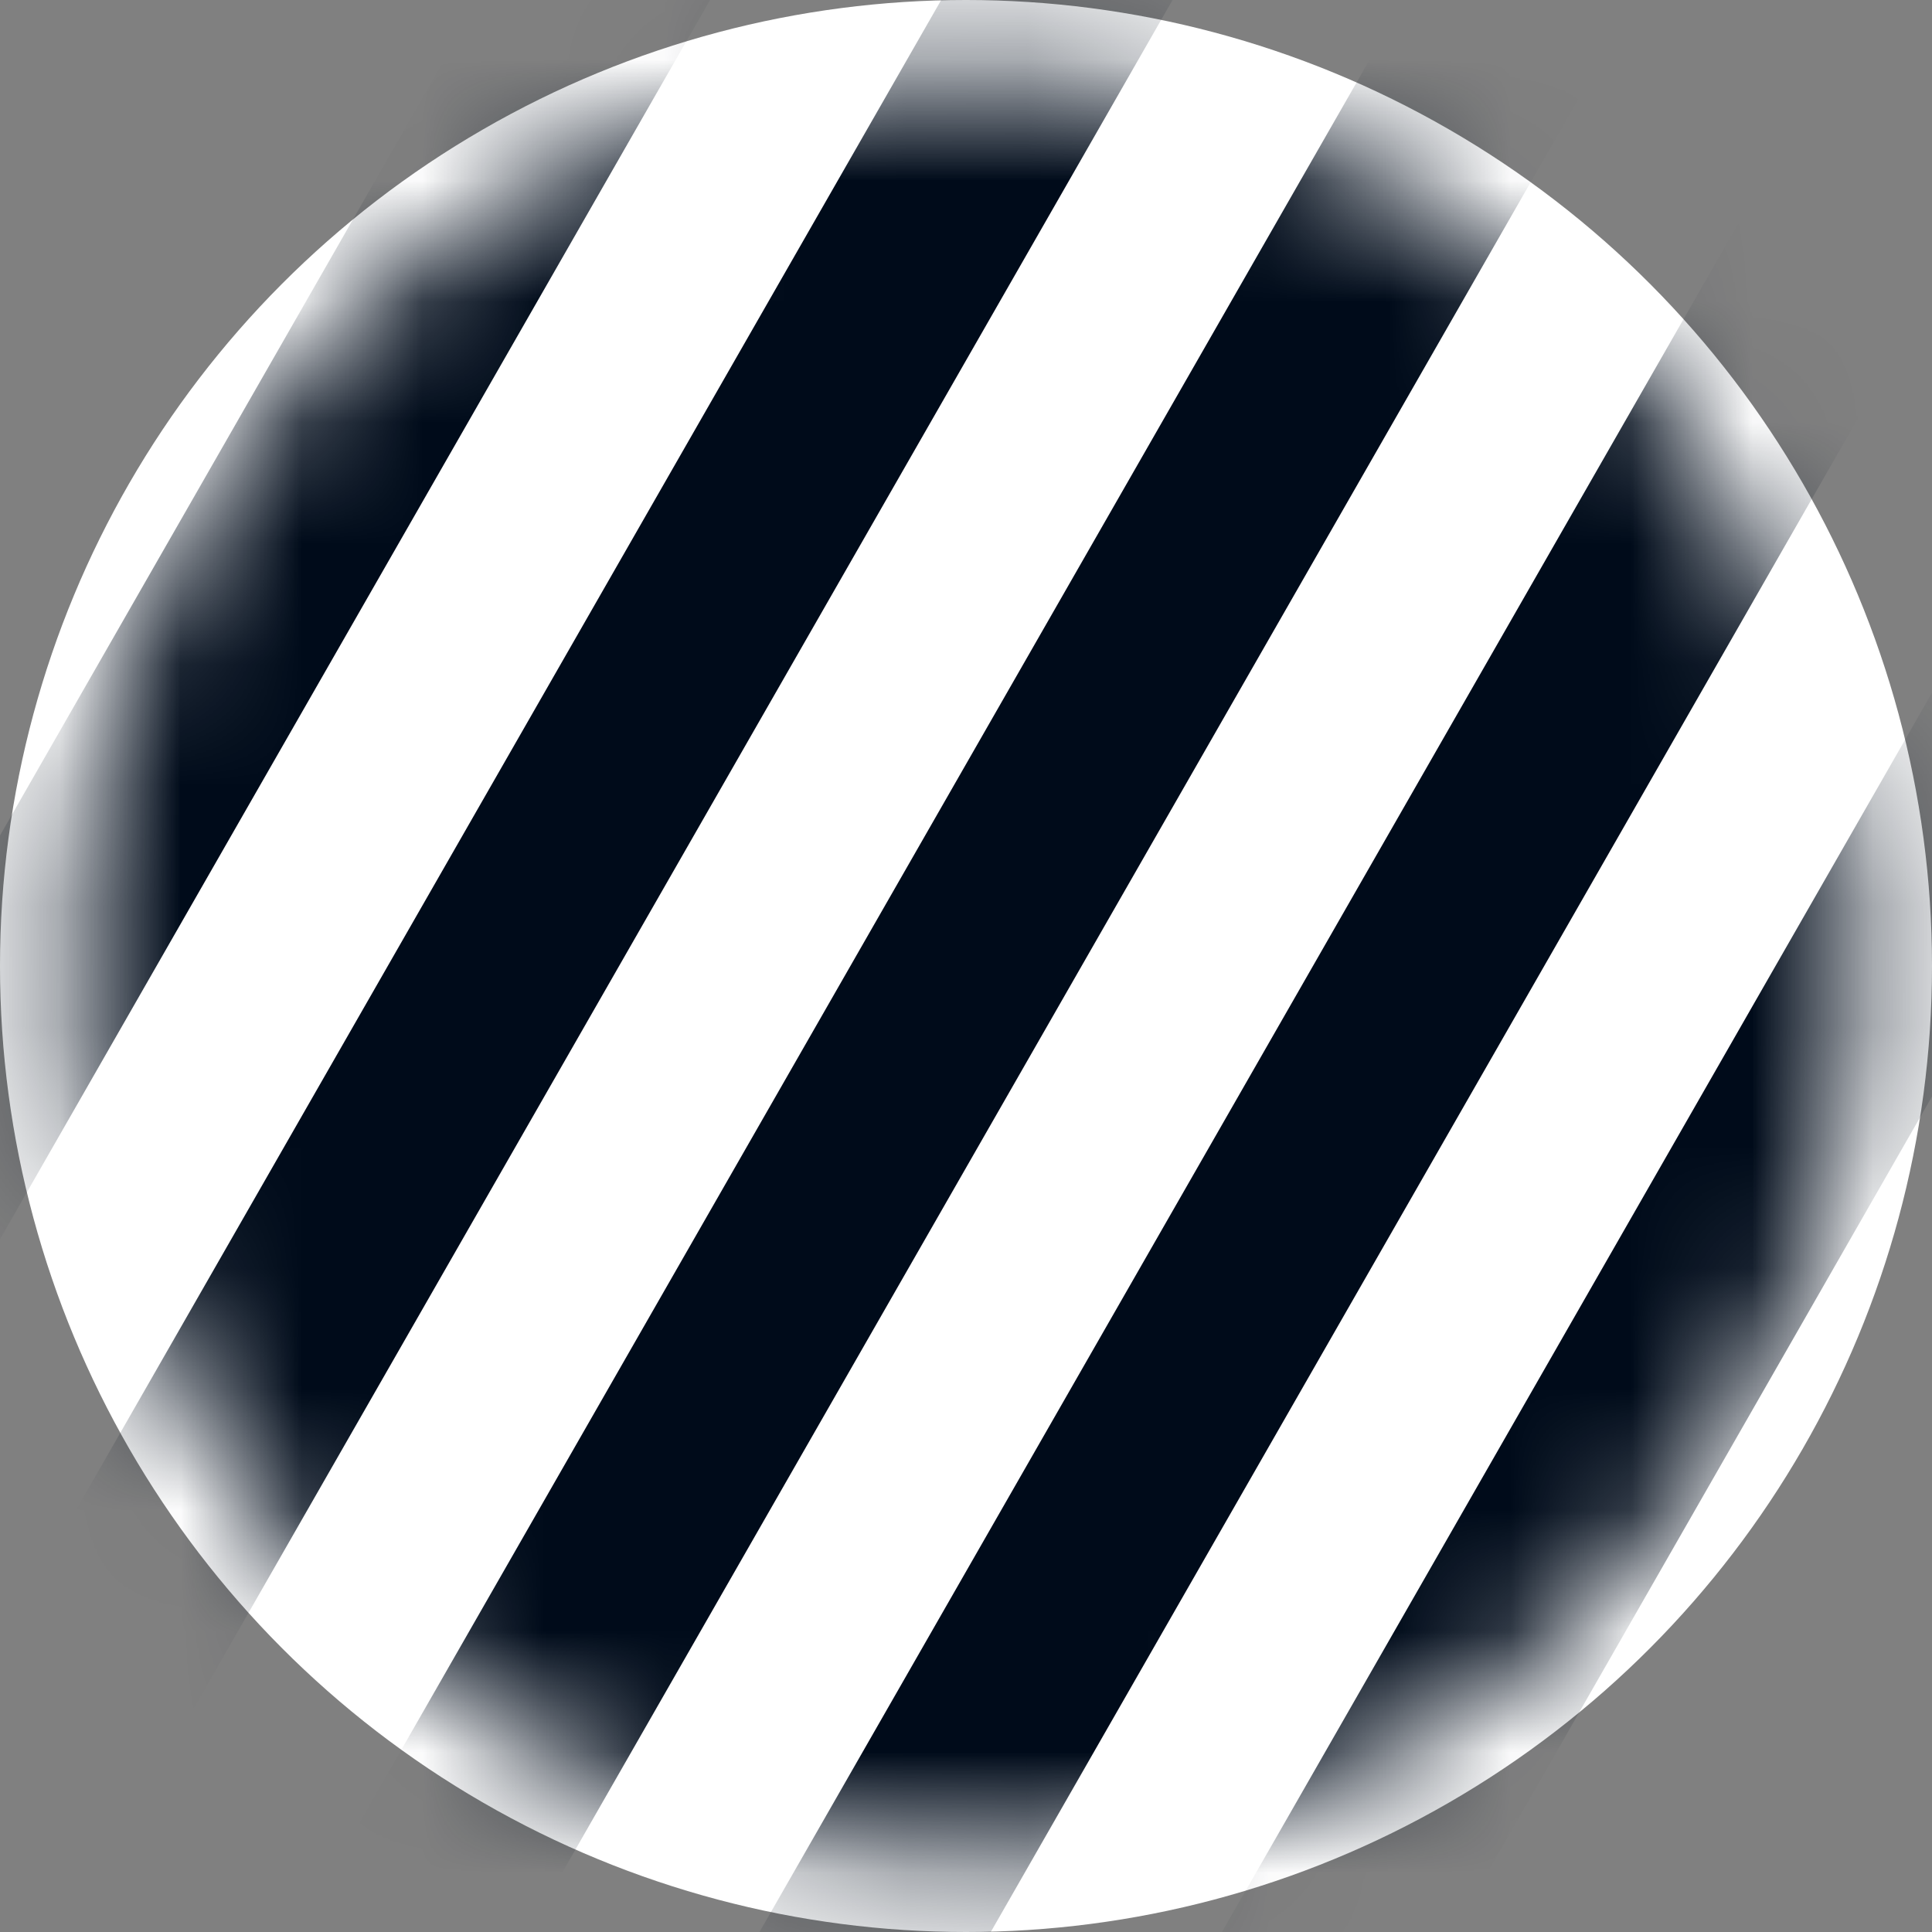 <svg width="16" height="16" viewBox="0 0 16 16" fill="none" xmlns="http://www.w3.org/2000/svg">
    <rect x="0" y="0" width="16" height="16" fill="#808080" stroke="none"/>
    <g clip-path="url(#clip0_70_4687)">
        <g clip-path="url(#clip1_70_4687)">
            <circle cx="8" cy="8" r="8" fill="white" />
            <mask id="mask0_70_4687" style="mask-type:luminance" maskUnits="userSpaceOnUse" x="0" y="0" width="16"
                height="16">
                <path
                    d="M1.574 4.318C0.909 5.479 0.593 6.743 0.593 7.991V7.996C0.593 10.563 1.931 13.059 4.318 14.426C7.867 16.46 12.393 15.231 14.426 11.682C16.459 8.133 15.231 3.607 11.682 1.574C10.521 0.909 9.255 0.593 8.007 0.593C5.439 0.593 2.942 1.93 1.574 4.318Z"
                    fill="white" />
            </mask>
            <g mask="url(#mask0_70_4687)">
                <path d="M69.406 -23.221L12.021 76.939L13.893 78.011L71.278 -22.148L69.406 -23.221Z"
                    fill="#000B1A" />
                <path d="M8.277 74.793L65.66 -25.368L67.533 -24.295L10.149 75.866L8.277 74.793Z"
                    fill="#000B1A" />
                <path d="M61.917 -27.512L4.532 72.648L6.404 73.721L63.789 -26.439L61.917 -27.512Z"
                    fill="#000B1A" />
                <path d="M0.788 70.503L58.172 -29.658L60.044 -28.585L2.66 71.575L0.788 70.503Z"
                    fill="#000B1A" />
                <path d="M54.428 -31.802L-2.957 68.358L-1.085 69.43L56.3 -30.73L54.428 -31.802Z"
                    fill="#000B1A" />
                <path d="M50.684 -33.947L-6.701 66.213L-4.829 67.285L52.556 -32.875L50.684 -33.947Z"
                    fill="#000B1A" />
                <path d="M37.981 -25.942L-6.219 51.206L-4.777 52.032L39.423 -25.116L37.981 -25.942Z"
                    fill="#000B1A" />
                <path d="M-9.103 49.553L35.097 -27.595L36.539 -26.769L-7.661 50.38L-9.103 49.553Z"
                    fill="#000B1A" />
                <path d="M32.213 -29.247L-11.987 47.901L-10.545 48.727L33.655 -28.421L32.213 -29.247Z"
                    fill="#000B1A" />
                <path d="M-14.871 46.248L29.329 -30.899L30.77 -30.073L-13.429 47.075L-14.871 46.248Z"
                    fill="#000B1A" />
                <path d="M-17.755 44.596L26.444 -32.552L27.887 -31.726L-16.313 45.422L-17.755 44.596Z"
                    fill="#000B1A" />
                <path d="M23.561 -34.204L-20.64 42.944L-19.198 43.77L25.003 -33.377L23.561 -34.204Z"
                    fill="#000B1A" />
                <path d="M20.677 -35.856L-23.524 41.291L-22.082 42.118L22.119 -35.03L20.677 -35.856Z"
                    fill="#000B1A" />
                <path d="M20.729 -51.11L-36.657 49.05L-34.784 50.123L22.601 -50.037L20.729 -51.11Z"
                    fill="#000B1A" />
                <path d="M16.985 -53.255L-40.401 46.905L-38.529 47.978L18.857 -52.182L16.985 -53.255Z"
                    fill="#000B1A" />
                <path d="M13.24 -55.4L-44.145 44.76L-42.273 45.833L15.113 -54.327L13.24 -55.4Z"
                    fill="#000B1A" />
                <path d="M9.496 -57.545L-47.89 42.615L-46.017 43.687L11.368 -56.473L9.496 -57.545Z"
                    fill="#000B1A" />
                <path d="M5.752 -59.691L-51.634 40.469L-49.762 41.542L7.624 -58.618L5.752 -59.691Z"
                    fill="#000B1A" />
                <path d="M-55.377 38.325L2.006 -61.836L3.879 -60.763L-53.505 39.398L-55.377 38.325Z"
                    fill="#000B1A" />
            </g>
        </g>
    </g>
    <defs>
        <clipPath id="clip0_70_4687">
            <rect width="16" height="16" fill="white" />
        </clipPath>
        <clipPath id="clip1_70_4687">
            <rect width="16" height="16" fill="white" />
        </clipPath>
    </defs>
</svg>